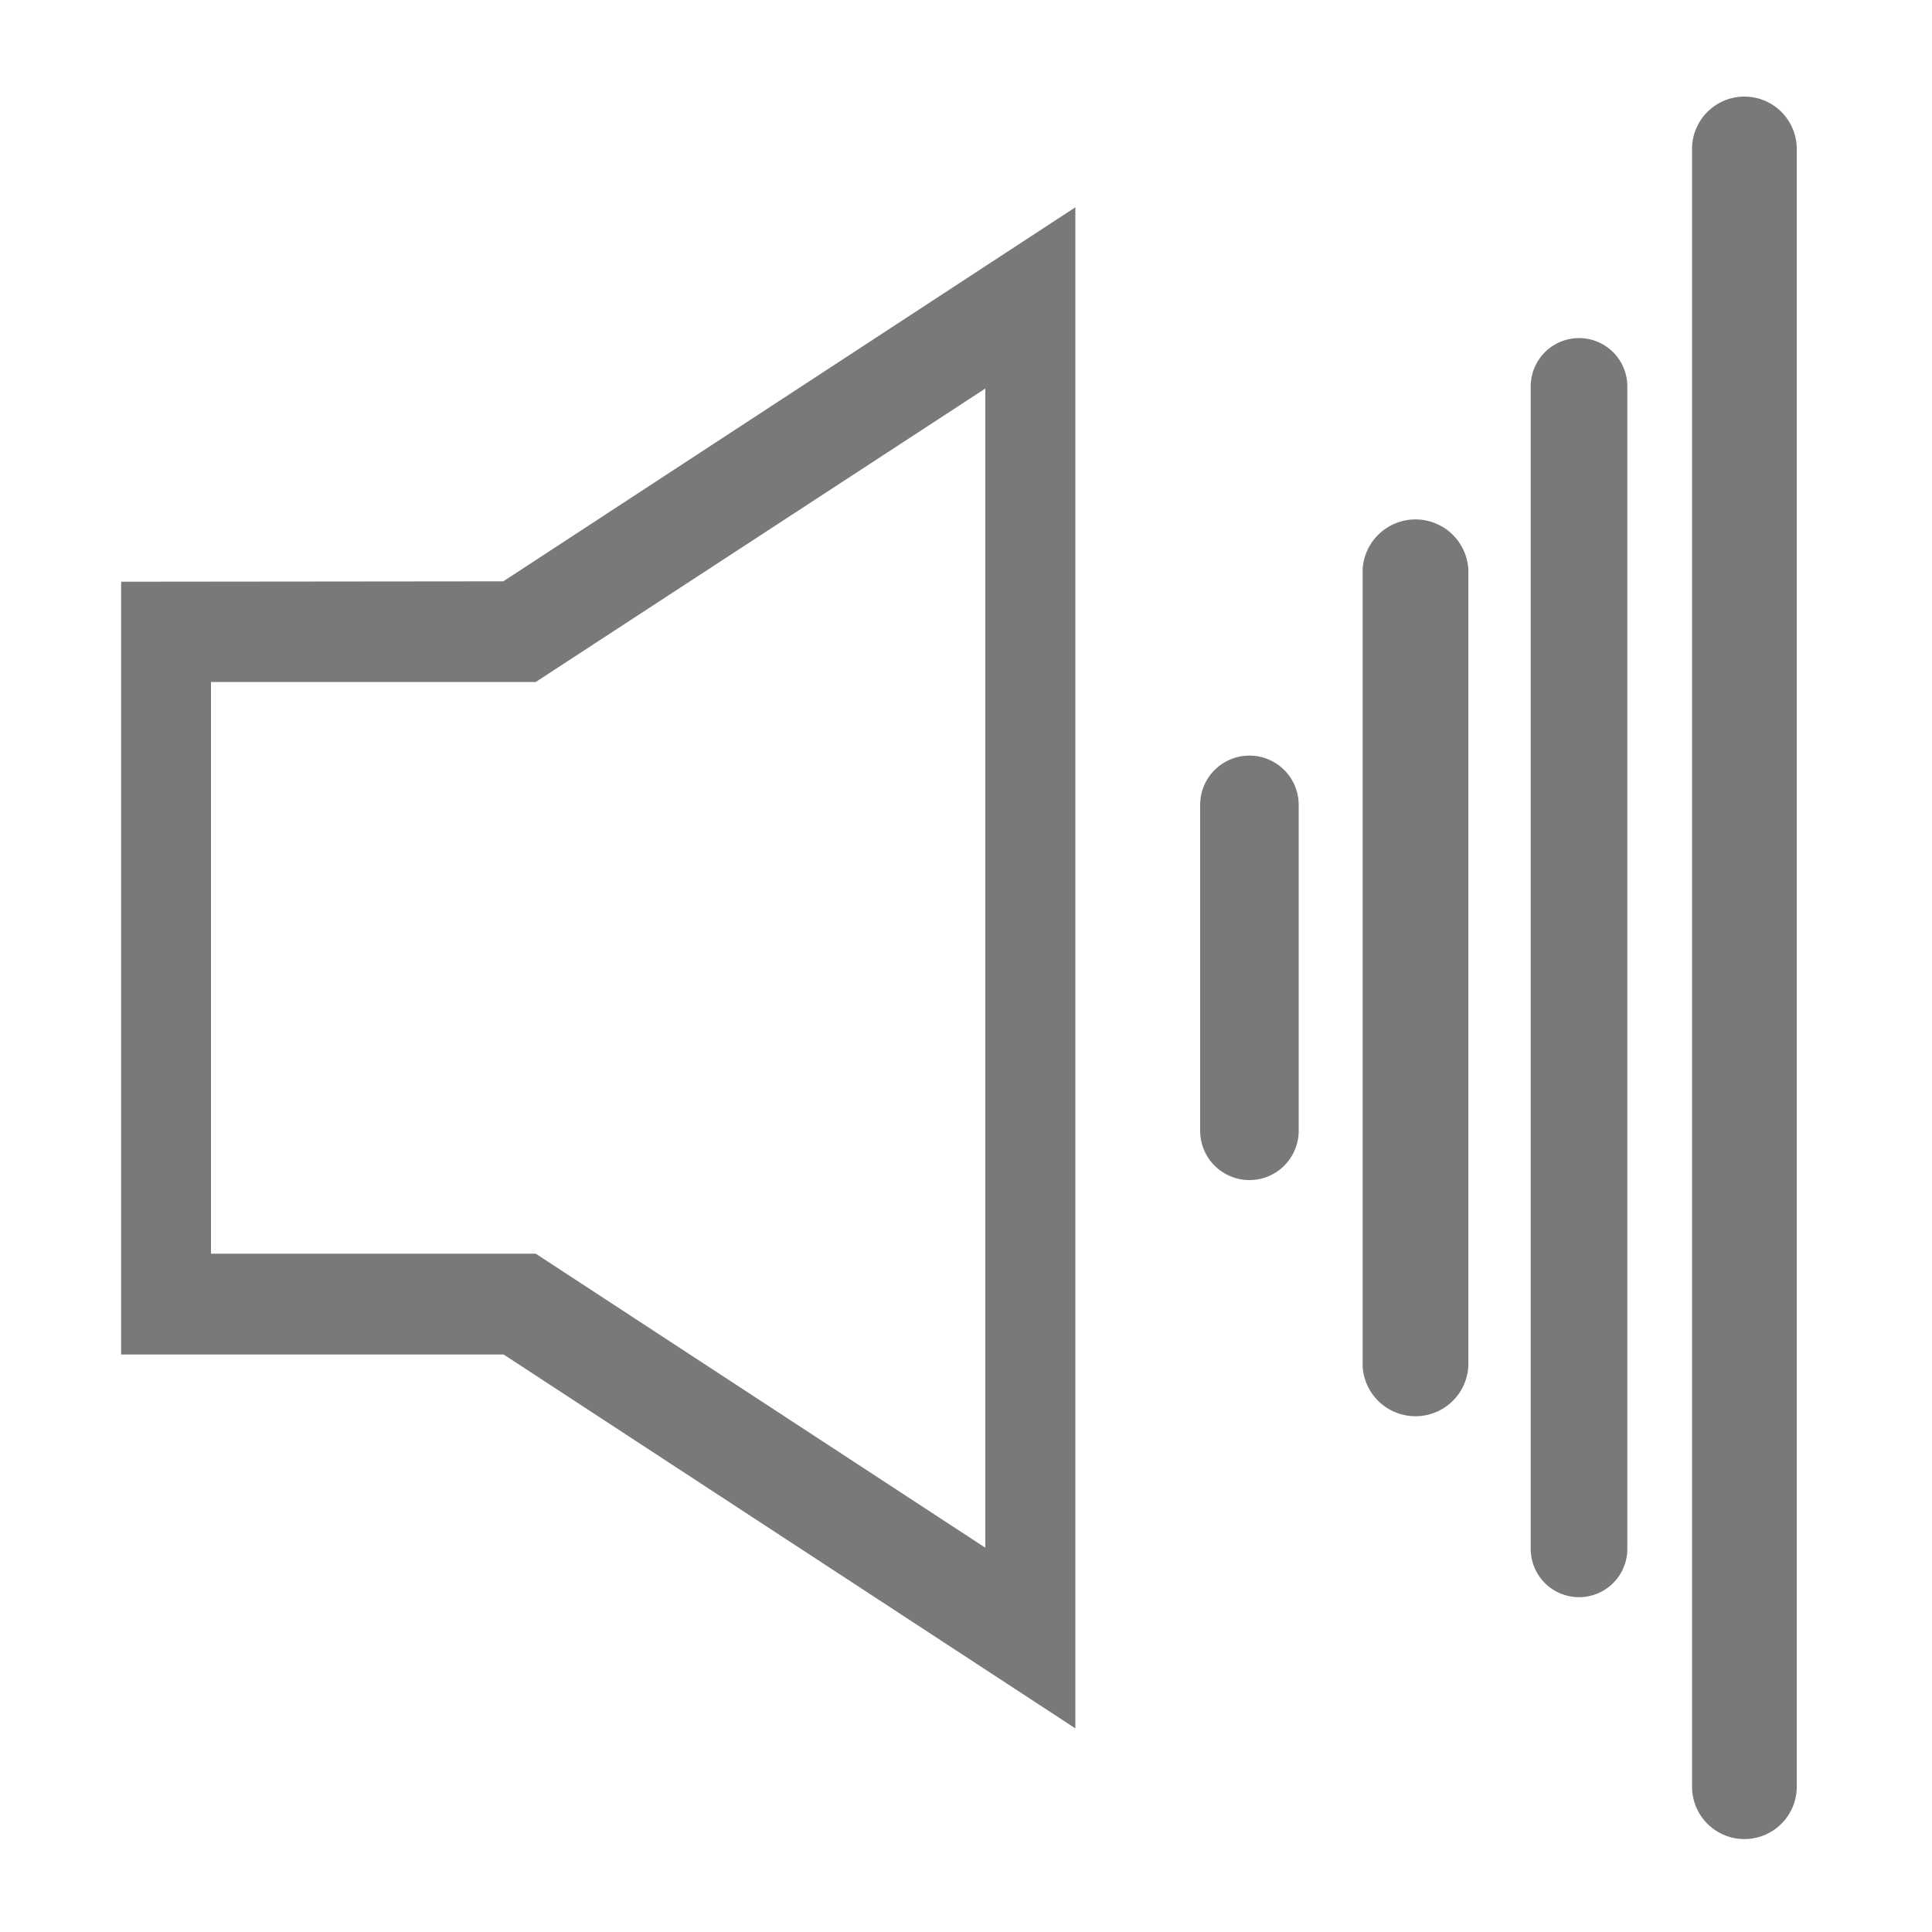 <svg xmlns="http://www.w3.org/2000/svg" viewBox="0 0 100 100"><defs><style>.cls-1{fill:#797979;}</style></defs><title>Artboard 2</title><g id="Layer_1" data-name="Layer 1"><path class="cls-1" d="M67.22,58.53a2.55,2.55,0,1,1-5.1,0V41.66a2.55,2.55,0,1,1,5.1,0Z"/><path class="cls-1" d="M76,70.73a2.74,2.74,0,0,1-5.47,0V29.46a2.74,2.74,0,0,1,5.47,0Z"/><path class="cls-1" d="M84.23,80.17a2.48,2.48,0,1,1-5,0V20a2.48,2.48,0,0,1,5,0Z"/><path class="cls-1" d="M87.58,7.71a2.71,2.71,0,1,1,5.42,0V92.48a2.71,2.71,0,1,1-5.42,0Z"/><path class="cls-1" d="M51,20.11v60L27.73,64.89H10.92V35.3H27.73Zm-44.73,10v40h19.8L55.66,89.46V10.73L26.05,30.09Z"/></g></svg>